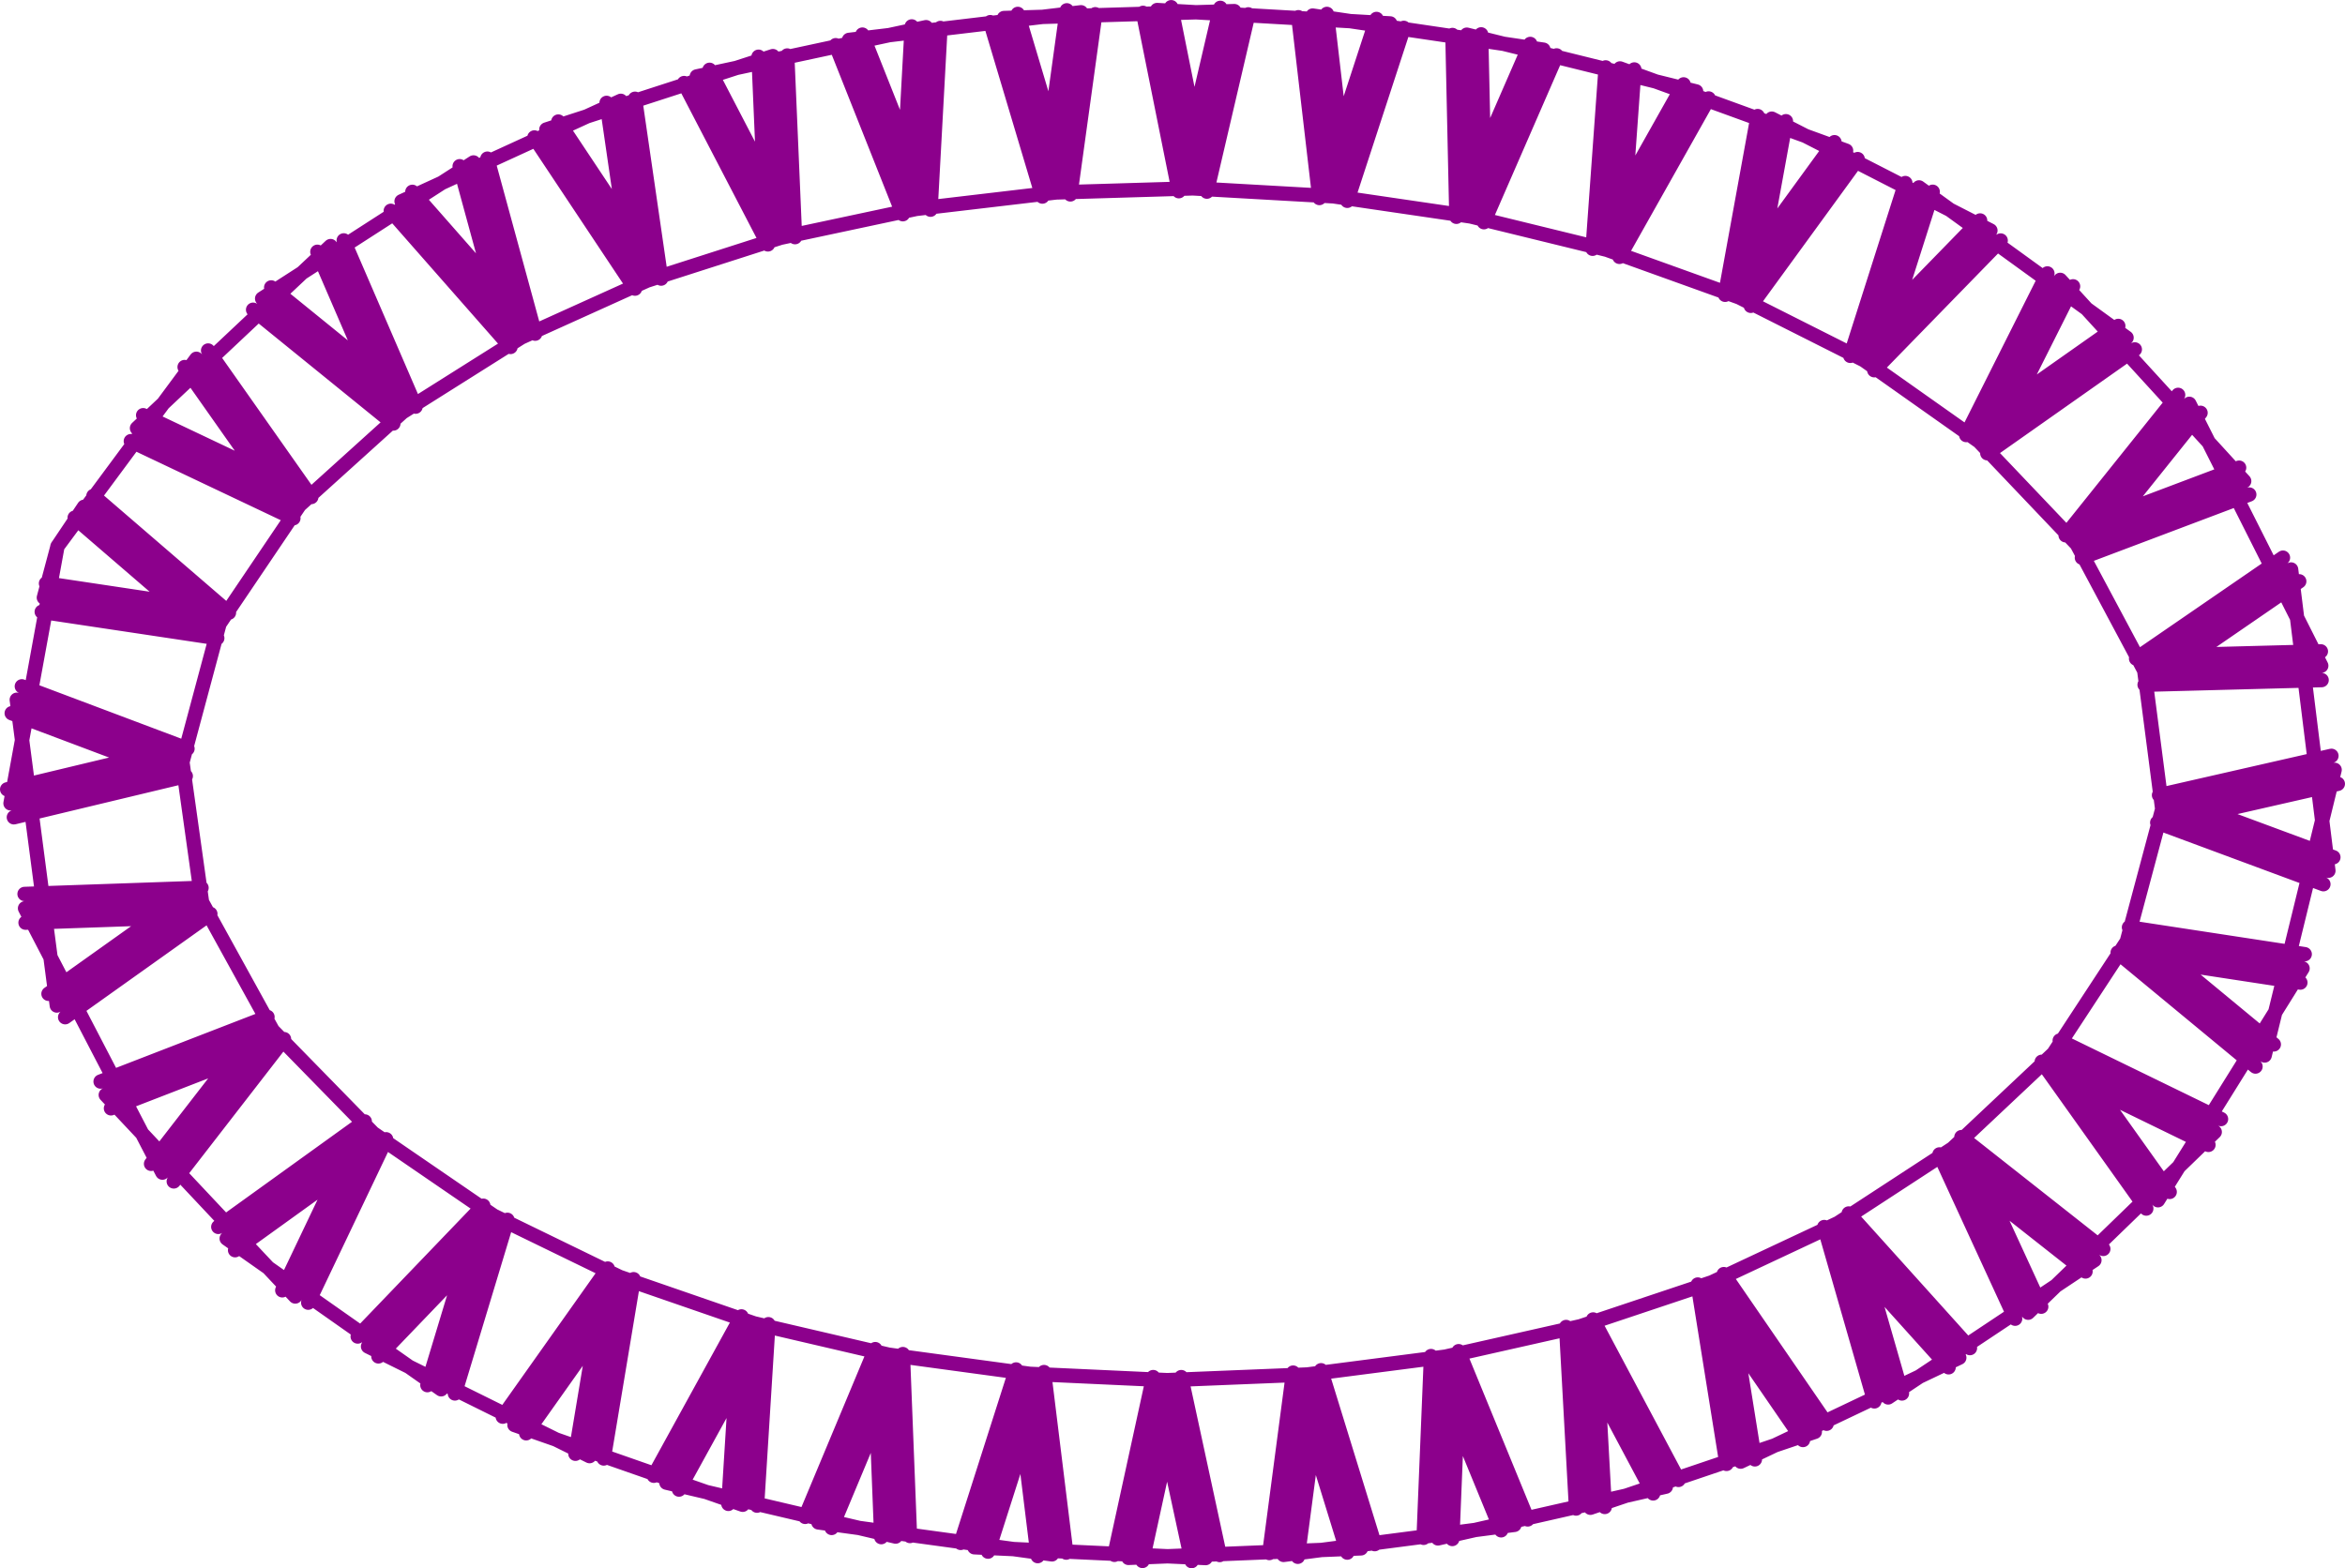 ﻿<?xml version="1.0" encoding="UTF-8"?>
<!DOCTYPE svg PUBLIC "-//W3C//DTD SVG 1.1//EN" "http://www.w3.org/Graphics/SVG/1.1/DTD/svg11.dtd">
<svg xmlns="http://www.w3.org/2000/svg" width="65.316mm" height="43.69mm" style="shape-rendering:geometricPrecision; text-rendering:geometricPrecision; fill-rule:evenodd; clip-rule:evenodd" viewBox="-2 -2 653.157 436.901" xmlns:xlink="http://www.w3.org/1999/xlink">
  <!-- Creator:Embird Embroidery Software 1.0 1 -->
  <g stroke-width="4.00" stroke-linecap="round" stroke-linejoin="round" stroke="#8C008C" fill="none">
    <path d="M59.103 171.83l6.715 -9.945l-6.715 9.945l22.325 -33.062l-25.462 -43.115l28.732 40.812l-35.274 -36.207l28.732 40.812l-25.462 -43.115l-38.646 52.191l-3.828 14.345l48.288 11.293l-48.882 -7.338l50.069 -0.574l-48.882 -7.338l48.288 11.293l22.325 -33.062l28.651 -25.892l-16.335 -47.9l20.007 46.313l-27.351 -43.141l20.007 46.313l-16.335 -47.9l-53.909 50.73l43.551 25.089l-45.265 -21.475l48.694 14.248l-45.265 -21.475l43.551 25.089l28.651 -25.892l33.117 -20.866l-9.447 -49.803l13.306 48.75l-21.024 -46.643l13.306 48.75l-9.447 -49.803l-58.871 37.925l36.54 34.797l-39.06 -31.691l44.1 25.478l-39.06 -31.691l36.54 34.797l33.117 -20.866l34.995 -15.822l-3.321 -50.673l7.279 50.098l-15.196 -48.948l7.279 50.098l-3.321 -50.673l-61.058 27.999l30.338 40.563l-33.342 -37.922l39.35 32.639l-33.342 -37.922l30.338 40.563l34.995 -15.822l37.249 -11.953l1.831 -50.772l2.166 50.601l-10.158 -50.259l2.166 50.601l1.831 -50.772l-63.094 20.445l24.68 44.324l-28.01 -42.109l34.671 37.678l-28.01 -42.109l24.68 44.324l37.249 -11.953l37.747 -8.04l6.753 -50.402l-2.759 50.62l-5.229 -51.055l-2.759 50.62l6.753 -50.402l-63.863 13.717l19.808 46.787l-23.357 -44.943l30.456 41.254l-23.357 -44.943l19.808 46.787l37.747 -8.04l38.984 -4.591l10.896 -49.635l-6.933 50.182l-0.992 -51.277l-6.933 50.182l10.896 -49.635l-64.618 7.693l14.984 48.557l-18.701 -47.08l26.136 44.127l-18.701 -47.08l14.984 48.557l38.984 -4.591l38.096 -1.135l15.423 -48.468l-11.528 49.378l3.737 -51.196l-11.528 49.378l15.423 -48.468l-64.14 1.926l10.683 49.732l-14.515 -48.587l22.181 46.297l-14.515 -48.587l10.683 49.732l38.096 -1.135l39.201 2.222l19.535 -46.934l-15.732 48.176l8.128 -50.659l-15.732 48.176l19.535 -46.934l-64.909 -3.726l6.054 50.467l-9.975 -49.68l17.819 48.105l-9.976 -49.68l6.054 50.467l39.201 2.222l38.19 5.603l23.904 -44.865l-20.237 46.463l12.902 -49.657l-20.237 46.463l23.904 -44.865l-64.281 -9.502l1.881 50.824l-5.854 -50.362l13.8 49.439l-5.854 -50.362l1.881 50.824l38.19 5.603l37.928 9.286l28.325 -42.156l-24.84 44.119l17.868 -48.044l-24.84 44.119l28.325 -42.156l-63.872 -15.81l-2.895 50.73l-1.104 -50.643l9.102 50.468l-1.104 -50.643l-2.895 50.73l37.928 9.286l36.845 13.253l32.999 -38.518l-29.766 40.873l23.299 -45.583l-29.766 40.873l32.999 -38.518l-62.974 -22.903l-7.627 50.236l3.637 -50.524l4.343 51.098l3.637 -50.524l-7.627 50.236l36.845 13.253l34.748 17.506l38.077 -33.344l-35.212 36.136l29.483 -41.719l-35.212 36.136l38.077 -33.344l-60.888 -31.157l-13.007 49.069l9.071 -49.787l-1.201 51.221l9.071 -49.787l-13.007 49.069l34.748 17.506l32.053 22.644l43.382 -25.65l-41.079 28.921l36.474 -35.462l-41.079 28.921l43.382 -25.65l-57.801 -41.861l-19.142 46.924l15.331 -48.138l-7.708 50.565l15.331 -48.138l-19.142 46.924l32.053 22.644l27.238 28.631l48.02 -13.848l-46.608 17.59l43.783 -25.075l-46.608 17.59l48.02 -13.848l-51.237 -56.059l-26.184 43.223l22.61 -45.018l-15.461 48.609l22.61 -45.018l-26.184 43.223l27.238 28.631l18.772 35.142l49.406 2.7l-49.3 1.299l49.09 -9.296l-49.3 1.299l49.406 2.7l-36.742 -72.961l-34.452 36.617l31.33 -39.117l-25.086 44.118l31.33 -39.117l-34.452 36.617l18.772 35.142l5.014 38.652l44.883 20.909l-46.274 -17.158l49.055 9.657l-46.274 -17.158l44.883 20.909l-10.384 -83.921l-43.17 24.814l40.904 -28.111l-36.373 34.704l40.904 -28.111l-43.17 24.814l5.014 38.652l-9.863 36.888l35.837 34.821l-38.386 -31.739l43.484 25.573l-38.386 -31.739l35.838 34.822l19.488 -79.574l-48.9 7.047l48.011 -10.947l-46.233 18.747l48.011 -10.947l-48.9 7.047l-9.863 36.888l-20.438 31.179l25.854 43.209l-29.113 -40.889l35.63 36.249l-29.113 -40.889l25.854 43.209l40.264 -64.592l-48.334 -11.431l48.938 7.477l-50.147 0.431l48.938 7.477l-48.334 -11.431l-20.438 31.179l-28.109 26.455l17.432 47.439l-21.066 -45.767l28.333 42.422l-21.065 -45.767l17.432 47.439l51.963 -50.346l-43.168 -25.473l44.919 21.876l-48.422 -14.684l44.919 21.876l-43.168 -25.473l-28.109 26.455l-31.889 20.808l10.114 49.672l-13.958 -48.567l21.647 46.357l-13.958 -48.567l10.114 49.672l57.444 -38.232l-37.037 -34.284l39.513 31.143l-44.465 -24.86l39.513 31.143l-37.037 -34.284l-31.889 20.808l-35.121 16.485l4.057 50.6l-8.007 -49.967l15.906 48.701l-8.007 -49.967l4.057 50.6l60.881 -28.954l-30.795 -40.175l33.767 37.498l-39.712 -32.145l33.767 37.498l-30.795 -40.175l-35.121 16.485l-36.624 12.248l-1.222 50.787l-2.772 -50.569l10.759 50.131l-2.771 -50.569l-1.223 50.787l62.501 -21.137l-25.352 -43.945l28.648 41.68l-35.241 -37.148l28.648 41.68l-25.351 -43.945l-36.624 12.248l-37.631 8.478l-6.059 50.469l2.062 -50.632l5.931 50.958l2.062 -50.632l-6.059 50.469l63.473 -14.415l-20.249 -46.574l23.78 44.695l-30.843 -40.938l23.78 44.695l-20.249 -46.574l-37.631 8.478l-38.435 4.97l-10.59 49.738l6.624 -50.261l1.307 51.306l6.624 -50.261l-10.59 49.738l64.295 -8.37l-15.536 -48.38l19.236 46.861l-26.637 -43.823l19.236 46.861l-15.535 -48.38l-38.435 4.97l-39.033 1.579l-14.704 48.658l10.796 -49.51l-2.979 51.214l10.795 -49.51l-14.704 48.658l64.771 -2.655l-11.12 -49.614l14.942 48.435l-22.587 -46.076l14.942 48.435l-11.12 -49.614l-39.033 1.579l-38.285 -1.759l-19.239 47.095l15.429 -48.312l-7.808 50.745l15.429 -48.312l-19.239 47.094l64.421 3.008l-6.797 -50.405l10.707 49.56l-18.526 -47.871l10.707 49.56l-6.797 -50.405l-38.285 -1.759l-39.345 -5.342l-23.215 45.187l19.524 -46.729l-12.143 49.813l19.524 -46.729l-23.215 45.187l65.057 8.903l-2.218 -50.779l6.188 50.29l-14.128 -49.313l6.188 50.29l-2.218 -50.779l-39.345 -5.342l-37.453 -8.729l-27.909 42.46l24.404 -44.387l-17.393 48.241l24.404 -44.387l-27.909 42.46l63.841 15.018l2.013 -50.832l1.984 50.676l-9.978 -50.363l1.984 50.676l2.013 -50.832l-37.453 -8.729l-37.489 -12.95l-32.499 38.955l29.235 -41.268l-22.707 45.892l29.235 -41.268l-32.499 38.955l63.565 22.226l7.151 -50.294l-3.159 50.544l-4.826 -51.042l-3.158 50.544l7.151 -50.294l-37.489 -12.95l-35.039 -17.045l-37.865 33.663l34.98 -36.433l-29.209 41.974l34.98 -36.433l-37.865 33.663l61.7 30.552l12.264 -49.282l-8.319 49.94l0.428 -51.254l-8.319 49.94l12.264 -49.282l-35.039 -17.045l-33.566 -23.004l-43.125 26.127l40.788 -29.373l-36.113 35.864l40.788 -29.373l-43.125 26.127l59.729 41.998l18.454 -47.209l-14.625 48.367l6.967 -50.682l-14.625 48.367l18.454 -47.209l-33.566 -23.004l-27.99 -28.63l-47.92 14.268l46.475 -17.998l-43.586 25.458l46.475 -17.998l-47.92 14.268l52.771 56.148l25.305 -43.795l-21.695 45.516l14.473 -48.958l-21.695 45.516l25.305 -43.795l-27.99 -28.63l-19.679 -35.704l-49.422 -2.287l49.283 -1.71l-49.006 9.705l49.283 -1.71l-49.422 -2.287l38.26 73.631l33.865 -37.188l-30.702 39.638l24.378 -44.536l-30.702 39.638l33.865 -37.188l-19.679 -35.704l-5.459 -39.014l-44.72 -21.114l46.13 17.37l-48.949 -9.883l46.13 17.37l-44.72 -21.114l11.152 85.174l42.757 -25.531l-40.437 28.789l35.797 -35.306l-40.437 28.789l42.757 -25.531l-5.459 -39.014l10.351 -38.605l-35.128 -35.548l37.739 32.517l-42.961 -26.457l37.739 32.517l-35.128 -35.548l-7.427 11.069l-13.06 71.533l48.808 -7.59l-47.875 11.48l46.01 -19.259l-47.875 11.48l48.808 -7.59l10.351 -38.605l-3.108 11.591l3.108 -11.591"/>
  </g>
</svg>
